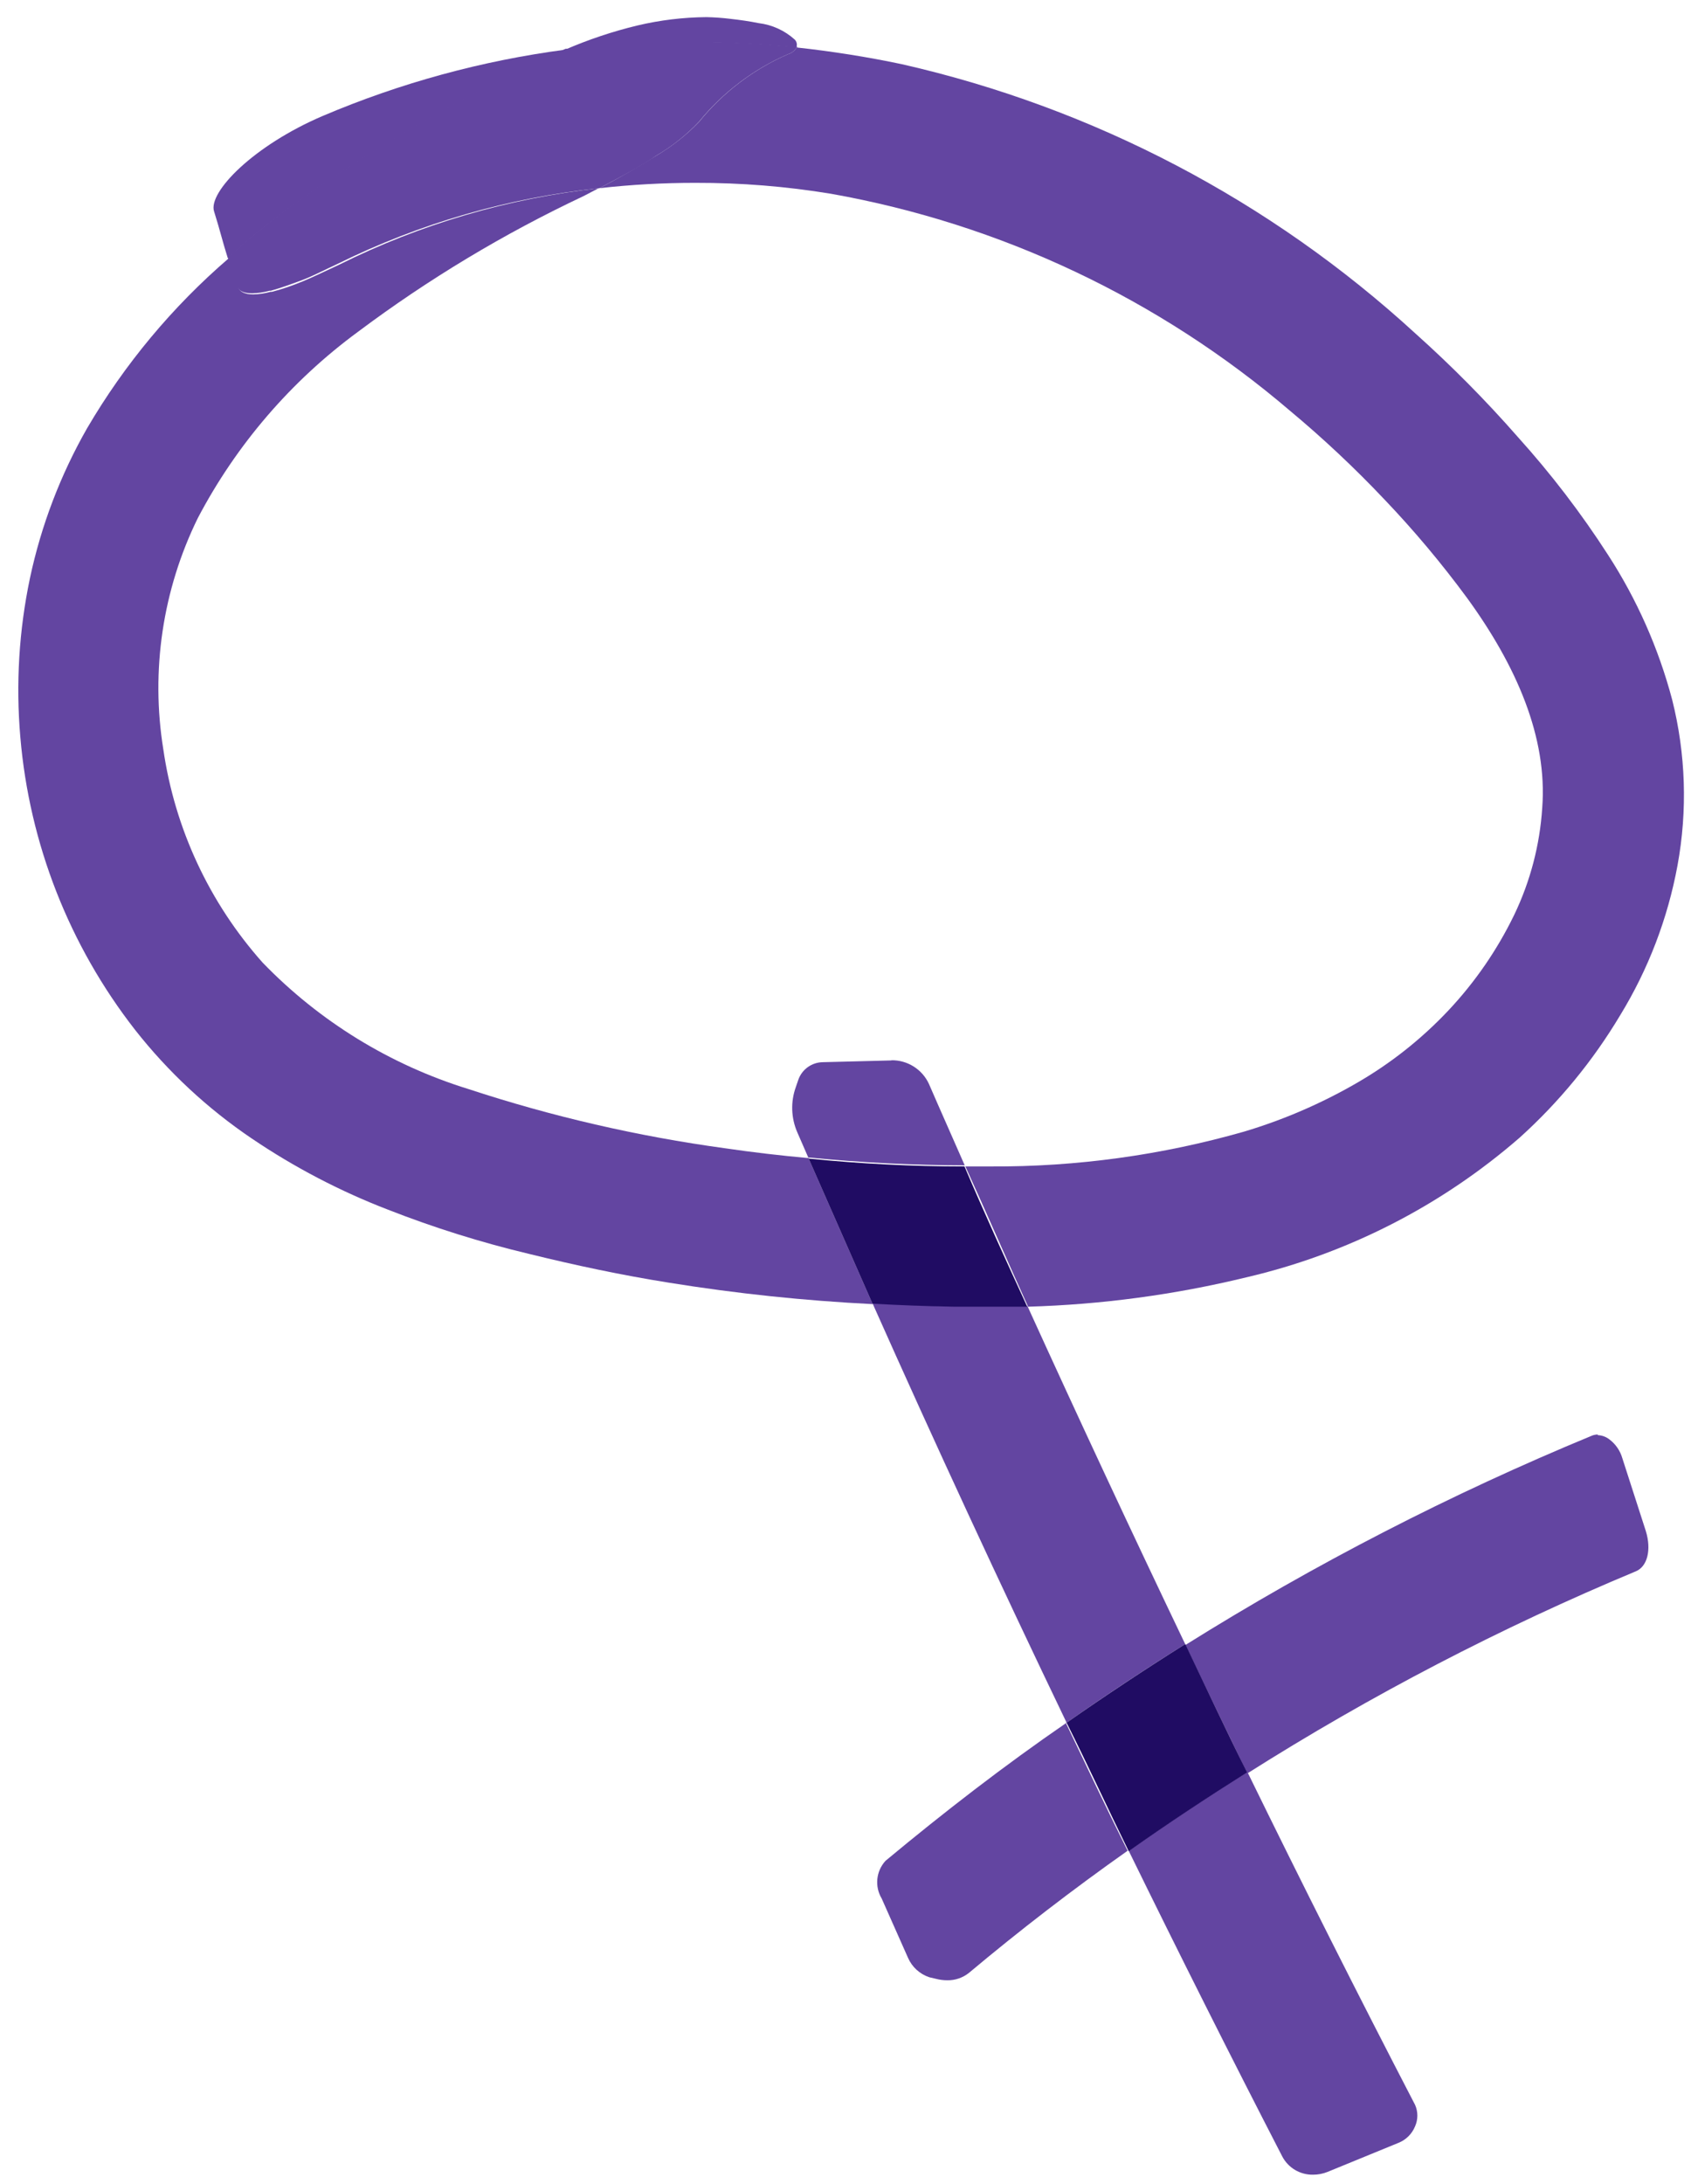 <?xml version="1.0" encoding="UTF-8"?>
<svg width="79px" height="102px" viewBox="0 0 79 102" version="1.1" xmlns="http://www.w3.org/2000/svg" xmlns:xlink="http://www.w3.org/1999/xlink">
    <!-- Generator: Sketch 55.2 (78181) - https://sketchapp.com -->
    <title>ico-genero-berdintasuna</title>
    <desc>Created with Sketch.</desc>
    <g id="Page-1" stroke="none" stroke-width="1" fill="none" fill-rule="evenodd">
        <g id="ico-genero-berdintasuna" transform="translate(0.855, 0.8)" fill-rule="nonzero">
            <path d="M25.555,1.52 C21.659,2.034 17.851,3.074 14.235,4.61 C10.975,6 8.865,8.18 9.145,9.07 C9.425,9.96 9.555,10.53 9.785,11.25 C10.785,10.34 11.865,9.49 12.935,8.71 C16.621,6.103 20.537,3.837 24.635,1.94 L25.555,1.52" id="Path" fill="#6345A1"></path>
            <path d="M31.555,1.13 L31.555,1.13 C29.679,1.127 27.805,1.244 25.945,1.48 L25.825,1.48 L25.565,1.48 L24.645,1.9 C20.547,3.797 16.631,6.063 12.945,8.67 C11.875,9.45 10.815,10.3 9.785,11.21 C9.935,11.67 10.075,12.13 10.225,12.59 L10.225,12.59 C10.315,12.8 10.555,12.9 10.925,12.9 L10.925,12.9 C11.198,12.894 11.471,12.853 11.735,12.78 L11.795,12.78 C12.225,12.66 12.735,12.48 13.265,12.28 C13.795,12.08 14.355,11.78 14.925,11.52 C18.757,9.629 22.894,8.434 27.145,7.99 C28.145,7.46 29.055,6.99 29.805,6.47 C30.543,6.038 31.217,5.502 31.805,4.88 C32.919,3.512 34.345,2.431 35.965,1.73 C36.146,1.675 36.298,1.549 36.385,1.38 L36.145,1.38 C34.605,1.23 33.065,1.15 31.525,1.15 L31.525,1.15" id="Path" fill="#6345A1"></path>
            <path d="M27.145,7.99 C22.908,8.456 18.788,9.668 14.975,11.57 C14.405,11.83 13.845,12.11 13.315,12.33 C12.785,12.55 12.315,12.71 11.845,12.83 L11.785,12.83 C11.521,12.903 11.248,12.944 10.975,12.95 L10.975,12.95 C10.605,12.95 10.365,12.84 10.275,12.64 L10.275,12.64 C10.125,12.18 9.985,11.72 9.835,11.26 C7.205,13.523 4.968,16.206 3.215,19.2 C1.969,21.381 1.068,23.743 0.545,26.2 C0.031,28.641 -0.12,31.145 0.095,33.63 C0.518,38.61 2.381,43.359 5.455,47.3 C7,49.266 8.842,50.98 10.915,52.38 C12.902,53.724 15.036,54.838 17.275,55.7 C19.414,56.538 21.61,57.226 23.845,57.76 C26.035,58.3 28.205,58.76 30.405,59.11 C33.554,59.618 36.729,59.951 39.915,60.11 C38.915,57.84 37.915,55.57 36.915,53.29 C35.605,53.17 34.305,53.02 33.015,52.83 C28.939,52.273 24.922,51.346 21.015,50.06 C17.369,48.932 14.067,46.903 11.415,44.16 C8.926,41.366 7.312,37.903 6.775,34.2 C6.18,30.52 6.743,26.746 8.385,23.4 C10.186,19.97 12.744,16.995 15.865,14.7 C19.161,12.232 22.699,10.105 26.425,8.35 L27.115,7.99" id="Path" fill="#6345A1"></path>
            <path d="M11.755,12.85 C11.491,12.923 11.218,12.964 10.945,12.97 C11.218,12.964 11.491,12.923 11.755,12.85" id="Shape" fill="#200C63"></path>
            <path d="M32.145,-1.11022302e-16 C31.06,0.009 29.98,0.14 28.925,0.39 C27.767,0.668 26.637,1.047 25.545,1.52 L25.805,1.52 L25.915,1.52 C27.779,1.284 29.656,1.167 31.535,1.17 L31.535,1.17 C33.075,1.17 34.615,1.25 36.155,1.4 L36.355,1.4 C36.397,1.278 36.366,1.142 36.275,1.05 C35.805,0.624 35.214,0.355 34.585,0.28 C34.145,0.19 33.705,0.13 33.265,0.08 C32.893,0.034 32.519,0.007 32.145,-1.11022302e-16" id="Path" fill="#6345A1"></path>
            <path d="M31.555,1.13 C29.676,1.127 27.799,1.244 25.935,1.48 C27.799,1.244 29.676,1.127 31.555,1.13 M25.825,1.49 L25.565,1.49 L25.825,1.49" id="Shape" fill="#200C63"></path>
            <path d="M36.385,1.38 L36.385,1.38 C36.298,1.549 36.146,1.675 35.965,1.73 C34.344,2.434 32.917,3.518 31.805,4.89 C31.213,5.506 30.54,6.037 29.805,6.47 C29.055,6.94 28.155,7.47 27.145,7.99 C28.639,7.822 30.141,7.738 31.645,7.74 C33.762,7.735 35.876,7.905 37.965,8.25 C45.886,9.658 53.287,13.155 59.405,18.38 C60.959,19.674 62.435,21.06 63.825,22.53 C65.208,23.979 66.497,25.516 67.685,27.13 C69.985,30.29 71.445,33.63 71.195,36.93 C71.083,38.665 70.638,40.363 69.885,41.93 C69.093,43.564 68.058,45.067 66.815,46.39 C65.556,47.728 64.107,48.874 62.515,49.79 C60.862,50.745 59.103,51.503 57.275,52.05 C53.422,53.152 49.432,53.701 45.425,53.68 L44.245,53.68 C45.245,55.87 46.185,58.05 47.175,60.23 C50.61,60.131 54.025,59.672 57.365,58.86 C62.094,57.76 66.482,55.518 70.145,52.33 C71.984,50.671 73.564,48.746 74.835,46.62 C76.15,44.471 77.058,42.098 77.515,39.62 C77.987,37.052 77.902,34.412 77.265,31.88 C76.629,29.479 75.617,27.194 74.265,25.11 C73.012,23.166 71.604,21.327 70.055,19.61 C68.561,17.905 66.964,16.292 65.275,14.78 C58.508,8.572 50.239,4.236 41.285,2.2 C39.675,1.86 38.035,1.6 36.385,1.42" id="Path" fill="#6345A1"></path>
            <path d="M40.785,48.73 L40.725,48.73 L37.585,48.81 C37.073,48.817 36.619,49.139 36.445,49.62 L36.325,49.97 C36.076,50.66 36.101,51.418 36.395,52.09 L36.905,53.26 C39.345,53.5 41.781,53.623 44.215,53.63 C43.665,52.37 43.095,51.1 42.545,49.83 C42.231,49.143 41.54,48.707 40.785,48.72" id="Path" fill="#6345A1"></path>
            <path d="M57.405,81.96 C55.535,83.14 53.685,84.36 51.875,85.64 C54.215,90.42 56.605,95.177 59.045,99.91 C59.322,100.447 59.88,100.78 60.485,100.77 C60.718,100.771 60.949,100.727 61.165,100.64 L64.485,99.28 C64.835,99.139 65.113,98.861 65.255,98.51 C65.396,98.192 65.396,97.828 65.255,97.51 C62.588,92.37 59.981,87.197 57.435,81.99" id="Path" fill="#6345A1"></path>
            <path d="M39.915,60.09 C42.841,66.657 45.861,73.18 48.975,79.66 C50.781,78.393 52.628,77.17 54.515,75.99 C52.008,70.75 49.551,65.487 47.145,60.2 L46.945,60.2 C46.125,60.2 45.305,60.2 44.485,60.2 L43.725,60.2 C42.455,60.2 41.185,60.13 39.915,60.06" id="Path" fill="#6345A1"></path>
            <path d="M36.905,53.27 C37.905,55.55 38.905,57.82 39.905,60.09 C41.175,60.16 42.445,60.21 43.715,60.23 L44.475,60.23 C45.285,60.23 46.105,60.23 46.935,60.23 L47.135,60.23 C46.135,58.05 45.135,55.87 44.205,53.68 C41.771,53.68 39.335,53.557 36.895,53.31" id="Path" fill="#200C63"></path>
            <path d="M46.945,60.2 C46.115,60.2 45.295,60.2 44.485,60.2 C45.295,60.2 46.115,60.2 46.945,60.2" id="Shape" fill="#06013C"></path>
            <path d="M73.785,66.2 C73.696,66.201 73.608,66.218 73.525,66.25 C66.929,68.974 60.574,72.245 54.525,76.03 C55.485,78.03 56.448,80.03 57.415,82.03 C63.187,78.377 69.259,75.219 75.565,72.59 C76.105,72.37 76.305,71.59 76.035,70.71 L74.935,67.3 C74.834,66.953 74.623,66.647 74.335,66.43 C74.18,66.308 73.991,66.238 73.795,66.23" id="Path" fill="#6345A1"></path>
            <path d="M48.975,79.66 L48.975,79.66 C46.065,81.66 43.245,83.84 40.515,86.11 C40.072,86.592 39.999,87.308 40.335,87.87 L41.565,90.64 C41.753,91.072 42.117,91.403 42.565,91.55 L42.865,91.62 C43.041,91.667 43.222,91.69 43.405,91.69 C43.767,91.695 44.12,91.575 44.405,91.35 C46.791,89.35 49.265,87.447 51.825,85.64 C50.825,83.64 49.885,81.64 48.925,79.64" id="Path" fill="#6345A1"></path>
            <path d="M54.515,75.99 L54.515,75.99 C52.635,77.17 50.788,78.393 48.975,79.66 C49.975,81.66 50.895,83.66 51.875,85.66 C53.685,84.38 55.535,83.16 57.405,81.98 C56.405,79.98 55.475,77.98 54.515,75.98" id="Path" fill="#200C63"></path>
        </g>
    </g>
</svg>